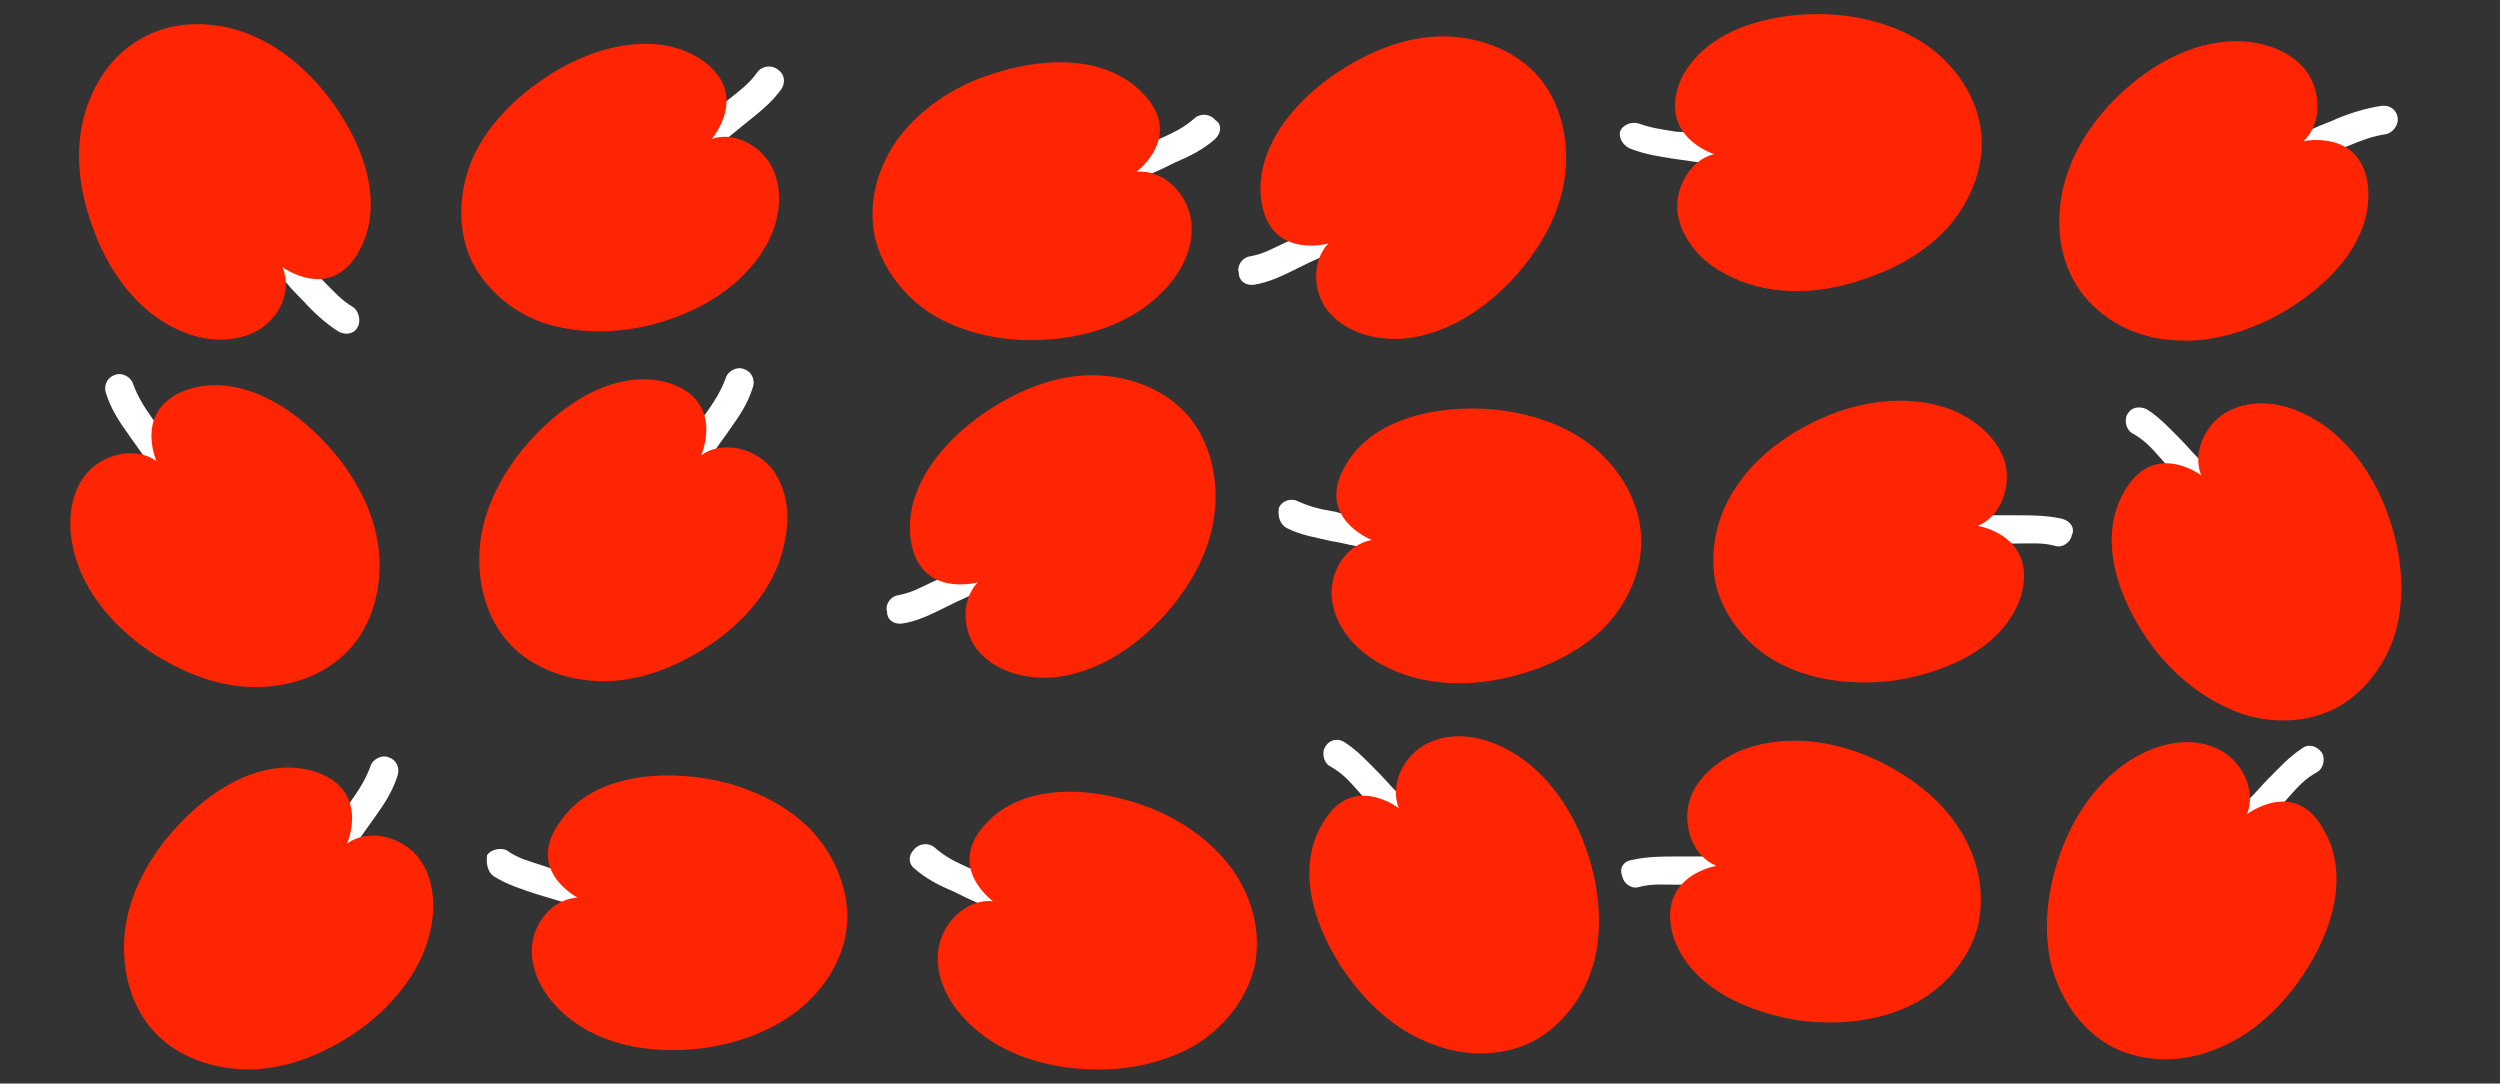 <?xml version="1.0" encoding="UTF-8"?> <!-- Generator: Adobe Illustrator 24.0.0, SVG Export Plug-In . SVG Version: 6.00 Build 0) --> <svg xmlns="http://www.w3.org/2000/svg" xmlns:xlink="http://www.w3.org/1999/xlink" id="Layer_1" x="0px" y="0px" viewBox="0 0 212.5 92.1" style="enable-background:new 0 0 212.5 92.1;" xml:space="preserve"><rect x="0" y="0" width="212.5" height="92.1" fill="#333333" stroke="none"/> <style type="text/css"> .st0{fill:#FFFFFF;} .st1{fill:#FF2503;} </style> <g> <g> <path class="st0" d="M42,74.5c1.1,0.7,2.4,1.1,3.6,1.5c0.7,0.2,1.3,0.4,2,0.6c0.7,0.2,1.4,0.4,2.1,0.4c0.6,0,1.2-0.6,1.2-1.2 c0-0.7-0.5-1.2-1.2-1.2c-0.1,0-0.2,0-0.3,0c0.1,0,0.1,0-0.1,0c-0.1,0-0.2-0.1-0.4-0.1c-0.3-0.1-0.6-0.2-0.9-0.3 c-0.6-0.2-1.2-0.4-1.8-0.6c-1.2-0.4-2.1-0.6-3.1-1.3c-0.5-0.3-1.4-0.1-1.7,0.4C41.3,73.5,41.5,74.2,42,74.5L42,74.5z"></path> <g> <path class="st1" d="M49.1,76.3c-2.2,0.1-3.9,2.3-3.9,4.5c0,2.2,1.3,4.2,3,5.6c3.1,2.6,7.5,3.2,11.5,2.7c2.9-0.4,5.8-1.4,8.1-3.2 c2.3-1.8,4-4.5,4.2-7.4c0.2-3-1.2-6.1-3.3-8.2c-2.2-2.1-5.1-3.4-8-4c-4.6-0.9-10.2-0.4-12.9,3.3C44.4,73.9,49.1,76.3,49.1,76.3z"></path> </g> </g> <g> <path class="st0" d="M77.7,73.8c1,0.9,2.2,1.5,3.4,2c0.6,0.3,1.2,0.6,1.9,0.9c0.6,0.3,1.3,0.6,2,0.8c0.6,0.1,1.3-0.4,1.4-1 c0.1-0.7-0.3-1.3-1-1.4c-0.1,0-0.2,0-0.2-0.1c0.1,0,0.1,0-0.1,0c-0.1-0.1-0.2-0.1-0.4-0.1c-0.3-0.1-0.6-0.3-0.8-0.4 c-0.6-0.3-1.2-0.6-1.7-0.8c-1.1-0.5-1.9-0.9-2.8-1.7c-0.5-0.4-1.3-0.3-1.7,0.2C77.2,72.7,77.2,73.4,77.7,73.8L77.7,73.8z"></path> <g> <path class="st1" d="M84.4,76.6c-2.2-0.2-4.2,1.7-4.6,3.9c-0.4,2.2,0.6,4.4,2.1,6c2.7,3,6.9,4.3,10.9,4.4 c2.9,0.1,5.9-0.5,8.5-1.9c2.5-1.4,4.6-3.9,5.3-6.7c0.7-3-0.2-6.2-2-8.6s-4.5-4.2-7.3-5.2c-4.4-1.6-10-2-13.3,1.3 C80.2,73.6,84.4,76.6,84.4,76.6z"></path> </g> </g> <g> <path class="st0" d="M103.3,11.8c-1,0.9-2.2,1.5-3.4,2c-0.6,0.3-1.2,0.6-1.9,0.9c-0.6,0.3-1.3,0.6-2,0.8c-0.6,0.1-1.3-0.4-1.4-1 c-0.1-0.7,0.3-1.3,1-1.4c0.1,0,0.2,0,0.2-0.1c-0.1,0-0.1,0,0.1,0c0.1-0.1,0.2-0.1,0.4-0.1c0.3-0.1,0.6-0.3,0.8-0.4 c0.6-0.3,1.2-0.6,1.7-0.8c1.1-0.5,1.9-0.9,2.8-1.7c0.5-0.4,1.3-0.3,1.7,0.2C103.9,10.6,103.8,11.3,103.3,11.8L103.3,11.8z"></path> <g> <path class="st1" d="M96.6,14.6c2.2-0.2,4.2,1.7,4.6,3.9s-0.6,4.4-2.1,6c-2.7,3-6.9,4.3-10.9,4.4c-2.9,0.1-5.9-0.5-8.5-1.9 c-2.5-1.4-4.6-3.9-5.3-6.7c-0.7-3,0.2-6.2,2-8.6s4.5-4.2,7.3-5.2c4.4-1.6,10-2,13.3,1.3C100.8,11.5,96.6,14.6,96.6,14.6z"></path> </g> </g> <g> <path class="st0" d="M66.4,7.6c-0.8,1.1-1.8,1.9-2.8,2.7c-0.5,0.4-1.1,0.9-1.6,1.3c-0.6,0.4-1.1,0.9-1.8,1.2 c-0.6,0.2-1.4-0.1-1.6-0.7c-0.2-0.6,0.1-1.3,0.7-1.6c0.1,0,0.2-0.1,0.2-0.1c-0.1,0.1-0.1,0,0,0c0.1-0.1,0.2-0.1,0.3-0.2 c0.2-0.2,0.5-0.4,0.7-0.6c0.5-0.4,1-0.8,1.5-1.2c1-0.8,1.7-1.3,2.4-2.3c0.4-0.5,1.2-0.6,1.7-0.2C66.7,6.3,66.8,7,66.4,7.6 L66.4,7.6z"></path> <g> <path class="st1" d="M60.5,11.8c2.1-0.7,4.5,0.8,5.3,2.8c0.8,2,0.4,4.4-0.7,6.3c-2,3.5-5.8,5.7-9.7,6.7c-2.8,0.7-5.9,0.8-8.7,0 s-5.3-2.8-6.6-5.4c-1.3-2.7-1.1-6.1,0.1-8.8s3.5-5,6-6.7C50.1,4,55.6,2.5,59.5,5C63.9,7.9,60.5,11.8,60.5,11.8z"></path> </g> </g> <g> <path class="st0" d="M28.8,28.2c-1.1-0.7-2.1-1.6-3-2.6c-0.5-0.5-1-1-1.4-1.5c-0.5-0.5-1-1-1.3-1.7c-0.3-0.6,0-1.4,0.5-1.6 c0.6-0.3,1.3-0.1,1.6,0.5c0,0.1,0.1,0.1,0.1,0.2c-0.1-0.1,0-0.1,0,0c0.1,0.1,0.2,0.2,0.3,0.3c0.2,0.2,0.4,0.5,0.6,0.7 c0.4,0.5,0.9,0.9,1.3,1.4c0.9,0.9,1.5,1.6,2.5,2.2c0.5,0.3,0.7,1.2,0.4,1.7C30.1,28.4,29.4,28.5,28.8,28.2L28.8,28.2z"></path> <g> <path class="st1" d="M24,22.7c0.9,2-0.3,4.5-2.3,5.5c-2,1-4.4,0.8-6.4-0.1c-3.7-1.6-6.2-5.2-7.5-9c-1-2.8-1.4-5.8-0.8-8.6 s2.2-5.6,4.8-7.1c2.6-1.6,5.9-1.7,8.8-0.7s5.3,3,7.2,5.4c2.9,3.7,5,8.9,2.8,13.1C28.2,25.8,24,22.7,24,22.7z"></path> </g> </g> <g> <path class="st0" d="M33.8,65.9c-0.4,1.3-1.1,2.4-1.9,3.5c-0.4,0.6-0.8,1.1-1.2,1.7c-0.4,0.6-0.8,1.2-1.3,1.7 c-0.5,0.4-1.3,0.3-1.7-0.2c-0.4-0.5-0.3-1.3,0.2-1.7c0.1-0.1,0.1-0.1,0.2-0.2c-0.1,0.1-0.1,0.1,0,0c0.1-0.1,0.2-0.2,0.2-0.3 c0.2-0.3,0.3-0.5,0.5-0.8c0.4-0.5,0.7-1.1,1.1-1.6c0.7-1,1.2-1.8,1.6-2.9c0.2-0.6,1-1,1.6-0.7C33.7,64.6,34,65.3,33.8,65.9 L33.8,65.9z"></path> <g> <path class="st1" d="M29.5,71.7c1.8-1.3,4.5-0.6,5.9,1s1.7,4.1,1.2,6.3c-0.8,3.9-3.8,7.2-7.2,9.3c-2.5,1.5-5.3,2.6-8.3,2.6 c-2.9,0-5.9-1-7.9-3.1c-2.1-2.2-2.9-5.4-2.6-8.5c0.3-3,1.8-5.9,3.7-8.2c3-3.6,7.6-6.8,12.2-5.6C31.6,67,29.5,71.7,29.5,71.7z"></path> </g> </g> <g> <path class="st0" d="M9,33.4c0.4,1.3,1.1,2.4,1.9,3.5c0.4,0.6,0.8,1.1,1.2,1.7c0.4,0.6,0.8,1.2,1.3,1.7c0.5,0.4,1.3,0.3,1.7-0.2 c0.4-0.5,0.3-1.3-0.2-1.7c-0.1-0.1-0.1-0.1-0.2-0.2c0.1,0.1,0.1,0.1,0,0c-0.1-0.1-0.2-0.2-0.2-0.3c-0.2-0.3-0.3-0.5-0.5-0.8 c-0.4-0.5-0.7-1.1-1.1-1.6c-0.7-1-1.2-1.8-1.6-2.9c-0.2-0.6-1-1-1.6-0.7C9.1,32.1,8.8,32.8,9,33.4L9,33.4z"></path> <g> <path class="st1" d="M13.3,39.2c-1.8-1.3-4.5-0.6-5.9,1s-1.7,4.1-1.2,6.3c0.8,3.9,3.8,7.2,7.2,9.3c2.5,1.5,5.3,2.6,8.3,2.6 s5.9-1,7.9-3.1c2.1-2.2,2.9-5.4,2.6-8.5c-0.3-3-1.8-5.9-3.7-8.2c-3-3.6-7.6-6.8-12.2-5.6C11.2,34.5,13.3,39.2,13.3,39.2z"></path> </g> </g> <g> <path class="st0" d="M64,32.9c-0.4,1.3-1.1,2.4-1.9,3.5c-0.4,0.6-0.8,1.1-1.2,1.7c-0.4,0.6-0.8,1.2-1.3,1.7 c-0.5,0.4-1.3,0.3-1.7-0.2c-0.4-0.5-0.3-1.3,0.2-1.7c0.1-0.1,0.1-0.1,0.2-0.2c-0.1,0.1-0.1,0.1,0,0c0.1-0.1,0.2-0.2,0.2-0.3 c0.2-0.3,0.3-0.5,0.5-0.8c0.4-0.5,0.7-1.1,1.1-1.6c0.7-1,1.2-1.8,1.6-2.9c0.2-0.6,1-1,1.6-0.7C63.9,31.6,64.2,32.3,64,32.9 L64,32.9z"></path> <g> <path class="st1" d="M59.6,38.7c1.8-1.3,4.5-0.6,5.9,1c1.4,1.7,1.7,4.1,1.2,6.3C66,50,63,53.2,59.6,55.3 c-2.5,1.5-5.3,2.6-8.3,2.6c-2.9,0-5.9-1-7.9-3.1c-2.1-2.2-2.9-5.4-2.6-8.5c0.3-3,1.8-5.9,3.7-8.2c3-3.6,7.6-6.8,12.2-5.6 C61.7,34,59.6,38.7,59.6,38.7z"></path> </g> </g> <g> <path class="st0" d="M76.7,53c1.3-0.2,2.5-0.8,3.7-1.4c0.6-0.3,1.2-0.6,1.9-0.9c0.6-0.3,1.3-0.6,1.8-1.1c0.5-0.4,0.5-1.3,0.1-1.7 c-0.5-0.5-1.2-0.5-1.7-0.1c-0.1,0.1-0.1,0.1-0.2,0.2c0.1-0.1,0.1-0.1-0.1,0c-0.1,0.1-0.2,0.1-0.3,0.2c-0.3,0.1-0.6,0.3-0.8,0.4 c-0.6,0.3-1.2,0.6-1.7,0.8c-1.1,0.5-1.9,1-3.1,1.2c-0.6,0.1-1.1,0.8-0.9,1.4C75.4,52.7,76,53.1,76.7,53L76.7,53z"></path> <g> <path class="st1" d="M83.1,49.5c-1.5,1.6-1.3,4.4,0.2,6s3.8,2.2,6,2.1c4-0.3,7.6-2.8,10.2-5.9c1.9-2.3,3.3-4.9,3.7-7.8 s-0.2-6-2-8.3c-1.9-2.4-5-3.6-8-3.7c-3-0.1-6,1-8.6,2.6c-4,2.4-7.8,6.7-7.2,11.3C78.1,50.9,83.1,49.5,83.1,49.5z"></path> </g> </g> <g> <path class="st0" d="M109.4,44.9c1.2,0.6,2.5,0.8,3.8,1.1c0.7,0.1,1.4,0.3,2,0.4c0.7,0.1,1.4,0.3,2.1,0.2c0.6,0,1.2-0.7,1.1-1.3 c-0.1-0.7-0.7-1.1-1.3-1.1c-0.1,0-0.2,0-0.3,0c0.1,0,0.1,0-0.1,0c-0.1,0-0.3,0-0.4-0.1c-0.3-0.1-0.6-0.1-0.9-0.2 c-0.6-0.1-1.3-0.2-1.9-0.4c-1.2-0.2-2.1-0.4-3.2-0.9c-0.6-0.3-1.4,0-1.6,0.6C108.6,43.9,108.8,44.6,109.4,44.9L109.4,44.9z"></path> <g> <path class="st1" d="M116.6,45.9c-2.2,0.4-3.6,2.7-3.4,4.9c0.2,2.2,1.7,4.1,3.6,5.3c3.4,2.2,7.8,2.4,11.7,1.4 c2.8-0.7,5.6-2,7.7-4c2.1-2.1,3.4-4.9,3.3-7.8c-0.1-3-1.8-5.9-4.2-7.8c-2.4-1.9-5.4-2.8-8.4-3.1c-4.6-0.4-10.2,0.7-12.5,4.7 C111.7,44,116.6,45.9,116.6,45.9z"></path> </g> </g> <g> <path class="st0" d="M175.3,44.1c-1.3-0.3-2.6-0.3-3.9-0.3c-0.7,0-1.4,0-2.1,0c-0.7,0-1.4,0-2.1,0.2c-0.6,0.2-1,0.9-0.8,1.5 c0.2,0.6,0.9,1,1.5,0.8c0.1,0,0.2,0,0.2-0.1c-0.1,0-0.1,0,0.1,0c0.1,0,0.3,0,0.4,0c0.3,0,0.6,0,0.9,0c0.6,0,1.3,0,1.9,0 c1.2,0,2.2-0.1,3.3,0.2c0.6,0.2,1.3-0.3,1.4-0.9C176.4,44.9,176,44.3,175.3,44.1L175.3,44.1z"></path> <g> <path class="st1" d="M168.1,44.7c2-0.8,2.9-3.4,2.3-5.5c-0.7-2.1-2.6-3.6-4.6-4.4c-3.8-1.4-8.1-0.7-11.7,1.1 c-2.6,1.3-5,3.1-6.6,5.6c-1.6,2.4-2.3,5.5-1.6,8.4c0.8,2.9,3,5.4,5.8,6.7c2.7,1.3,5.9,1.6,8.9,1.3c4.6-0.6,9.8-2.8,11.2-7.3 C173.2,45.5,168.1,44.7,168.1,44.7z"></path> </g> </g> <g> <path class="st0" d="M106.6,24.2c1.3-0.2,2.5-0.8,3.7-1.4c0.6-0.3,1.2-0.6,1.9-0.9c0.6-0.3,1.3-0.6,1.8-1.1 c0.5-0.4,0.5-1.3,0.1-1.7c-0.5-0.5-1.2-0.5-1.7-0.1c-0.1,0.1-0.1,0.1-0.2,0.2c0.1-0.1,0.1-0.1-0.1,0c-0.1,0.1-0.2,0.1-0.3,0.2 c-0.3,0.1-0.6,0.3-0.8,0.4c-0.6,0.3-1.2,0.6-1.7,0.8c-1.1,0.5-1.9,1-3.1,1.2c-0.6,0.1-1.1,0.8-0.9,1.4 C105.3,23.9,105.9,24.3,106.6,24.2L106.6,24.2z"></path> <g> <path class="st1" d="M112.9,20.7c-1.5,1.6-1.3,4.4,0.2,6s3.8,2.2,6,2.1c4-0.3,7.6-2.8,10.2-5.9c1.9-2.3,3.3-4.9,3.7-7.8 s-0.2-6-2-8.3c-1.9-2.4-5-3.6-8-3.7s-6,1-8.6,2.6c-4,2.4-7.8,6.7-7.2,11.3C107.9,22.1,112.9,20.7,112.9,20.7z"></path> </g> </g> <g> <path class="st0" d="M138.5,12.6c1.2,0.5,2.5,0.7,3.8,0.9c0.7,0.1,1.4,0.2,2.1,0.3c0.7,0.1,1.4,0.2,2.1,0.1c0.6-0.1,1.1-0.8,1-1.4 c-0.1-0.7-0.7-1.1-1.4-1c-0.1,0-0.2,0-0.3,0c0.1,0,0.1,0-0.1,0c-0.1,0-0.3,0-0.4,0c-0.3,0-0.6-0.1-0.9-0.1 c-0.6-0.1-1.3-0.2-1.9-0.2c-1.2-0.2-2.1-0.3-3.2-0.7c-0.6-0.2-1.4,0.1-1.6,0.7C137.6,11.7,137.9,12.3,138.5,12.6L138.5,12.6z"></path> <g> <path class="st1" d="M145.7,13.1c-2.1,0.5-3.4,3-3.1,5.1c0.4,2.2,2,4,3.9,5c3.5,2,7.9,1.9,11.7,0.6c2.8-0.9,5.4-2.3,7.4-4.5 c1.9-2.2,3.1-5.1,2.8-8c-0.3-3-2.2-5.8-4.7-7.5s-5.6-2.5-8.6-2.6c-4.7-0.1-10.1,1.3-12.2,5.5C140.8,11.6,145.7,13.1,145.7,13.1z"></path> </g> </g> <g> <path class="st0" d="M202.4,9c-1.3,0.2-2.6,0.6-3.8,1.1c-0.6,0.3-1.3,0.5-1.9,0.8c-0.7,0.3-1.3,0.5-1.9,1 c-0.5,0.4-0.6,1.2-0.2,1.7c0.4,0.5,1.2,0.6,1.7,0.2c0.1-0.1,0.1-0.1,0.2-0.1c-0.1,0.1-0.1,0.1,0.1,0c0.1-0.1,0.2-0.1,0.3-0.2 c0.3-0.1,0.6-0.2,0.9-0.4c0.6-0.2,1.2-0.5,1.8-0.7c1.2-0.5,2-0.8,3.2-1c0.6-0.1,1.1-0.8,1-1.4C203.7,9.3,203.1,8.9,202.4,9 L202.4,9z"></path> <g> <path class="st1" d="M195.8,12c1.6-1.5,1.5-4.3,0.2-6s-3.7-2.5-5.9-2.5c-4,0-7.8,2.3-10.6,5.2c-2,2.1-3.6,4.7-4.2,7.6 c-0.6,2.9-0.2,6,1.5,8.4c1.8,2.5,4.7,4,7.8,4.2c3,0.3,6.1-0.6,8.8-2c4.1-2.2,8.2-6.1,7.9-10.8C200.9,10.9,195.8,12,195.8,12z"></path> </g> </g> <g> <path class="st0" d="M138.7,73.1c1.3-0.3,2.6-0.3,3.9-0.3c0.7,0,1.4,0,2.1,0c0.7,0,1.4,0,2.1,0.2c0.6,0.2,1,0.9,0.8,1.5 c-0.2,0.6-0.9,1-1.5,0.8c-0.1,0-0.2,0-0.2-0.1c0.1,0,0.1,0-0.1,0c-0.1,0-0.3,0-0.4,0c-0.3,0-0.6,0-0.9,0c-0.6,0-1.3,0-1.9,0 c-1.2,0-2.2-0.1-3.3,0.2c-0.6,0.2-1.3-0.3-1.4-0.9C137.6,73.8,138,73.2,138.7,73.1L138.7,73.1z"></path> <g> <path class="st1" d="M145.9,73.6c-2-0.8-2.9-3.4-2.3-5.5s2.6-3.6,4.6-4.4c3.8-1.4,8.1-0.7,11.7,1.1c2.6,1.3,5,3.1,6.6,5.6 c1.6,2.4,2.3,5.5,1.6,8.4c-0.8,2.9-3,5.4-5.8,6.7c-2.7,1.3-5.9,1.6-8.9,1.3c-4.6-0.6-9.8-2.8-11.2-7.3 C140.8,74.4,145.9,73.6,145.9,73.6z"></path> </g> </g> <g> <path class="st0" d="M114.3,63.1c1.1,0.7,2,1.7,2.9,2.6c0.5,0.5,0.9,1,1.4,1.5c0.5,0.5,1,1,1.3,1.7c0.3,0.6,0,1.4-0.6,1.6 c-0.6,0.3-1.3,0-1.6-0.6c0-0.1-0.1-0.2-0.1-0.2c0.1,0.1,0,0.1,0,0c-0.1-0.1-0.2-0.2-0.2-0.3c-0.2-0.2-0.4-0.5-0.6-0.7 c-0.4-0.5-0.9-0.9-1.3-1.4c-0.8-0.9-1.4-1.6-2.5-2.2c-0.5-0.3-0.7-1.2-0.3-1.7C113,62.9,113.7,62.7,114.3,63.1L114.3,63.1z"></path> <g> <path class="st1" d="M118.9,68.7c-0.8-2,0.4-4.5,2.4-5.5c2-1,4.4-0.7,6.4,0.3c3.6,1.7,6.1,5.4,7.3,9.2c0.9,2.8,1.2,5.8,0.6,8.6 s-2.4,5.5-4.9,7c-2.6,1.5-6,1.6-8.8,0.5c-2.9-1-5.3-3.1-7.1-5.5c-2.8-3.7-4.8-9-2.5-13.1C114.8,65.5,118.9,68.7,118.9,68.7z"></path> </g> </g> <g> <path class="st0" d="M182.5,34.8c1.1,0.7,2,1.7,2.9,2.6c0.5,0.5,0.9,1,1.4,1.5c0.5,0.5,1,1,1.3,1.7c0.3,0.6,0,1.4-0.6,1.6 c-0.6,0.3-1.3,0-1.6-0.6c0-0.1-0.1-0.2-0.1-0.2c0.1,0.1,0,0.1,0,0c-0.1-0.1-0.2-0.2-0.2-0.3c-0.2-0.2-0.4-0.5-0.6-0.7 c-0.4-0.5-0.9-0.9-1.3-1.4c-0.8-0.9-1.4-1.6-2.5-2.2c-0.5-0.3-0.7-1.2-0.3-1.7C181.2,34.6,181.9,34.5,182.5,34.8L182.5,34.8z"></path> <g> <path class="st1" d="M187.1,40.4c-0.8-2,0.4-4.5,2.4-5.5c2-1,4.4-0.7,6.4,0.3c3.6,1.7,6.1,5.4,7.3,9.2c0.9,2.8,1.2,5.8,0.6,8.6 s-2.4,5.5-4.9,7c-2.6,1.5-6,1.6-8.8,0.5s-5.3-3.1-7.1-5.5c-2.8-3.7-4.8-9-2.5-13.1C183,37.3,187.1,40.4,187.1,40.4z"></path> </g> </g> <g> <path class="st0" d="M195.7,63.6c-1.1,0.7-2,1.7-2.9,2.6c-0.5,0.5-0.9,1-1.4,1.5c-0.5,0.5-1,1-1.3,1.7c-0.3,0.6,0,1.4,0.6,1.6 c0.6,0.3,1.3,0,1.6-0.6c0-0.1,0.1-0.2,0.1-0.2c-0.1,0.1,0,0.1,0,0c0.1-0.1,0.2-0.2,0.2-0.3c0.2-0.2,0.4-0.5,0.6-0.7 c0.4-0.5,0.9-0.9,1.3-1.4c0.8-0.9,1.4-1.6,2.5-2.2c0.5-0.3,0.7-1.2,0.3-1.7C196.9,63.4,196.2,63.2,195.7,63.6L195.7,63.6z"></path> <g> <path class="st1" d="M191,69.2c0.8-2-0.4-4.5-2.4-5.5c-2-1-4.4-0.7-6.4,0.3c-3.6,1.7-6.1,5.4-7.3,9.2c-0.9,2.8-1.2,5.8-0.6,8.6 c0.7,2.9,2.4,5.5,4.9,7c2.6,1.5,6,1.6,8.8,0.5c2.9-1,5.3-3.1,7.1-5.5c2.8-3.7,4.8-9,2.5-13.1C195.2,66,191,69.2,191,69.2z"></path> </g> </g> </g> </svg> 
